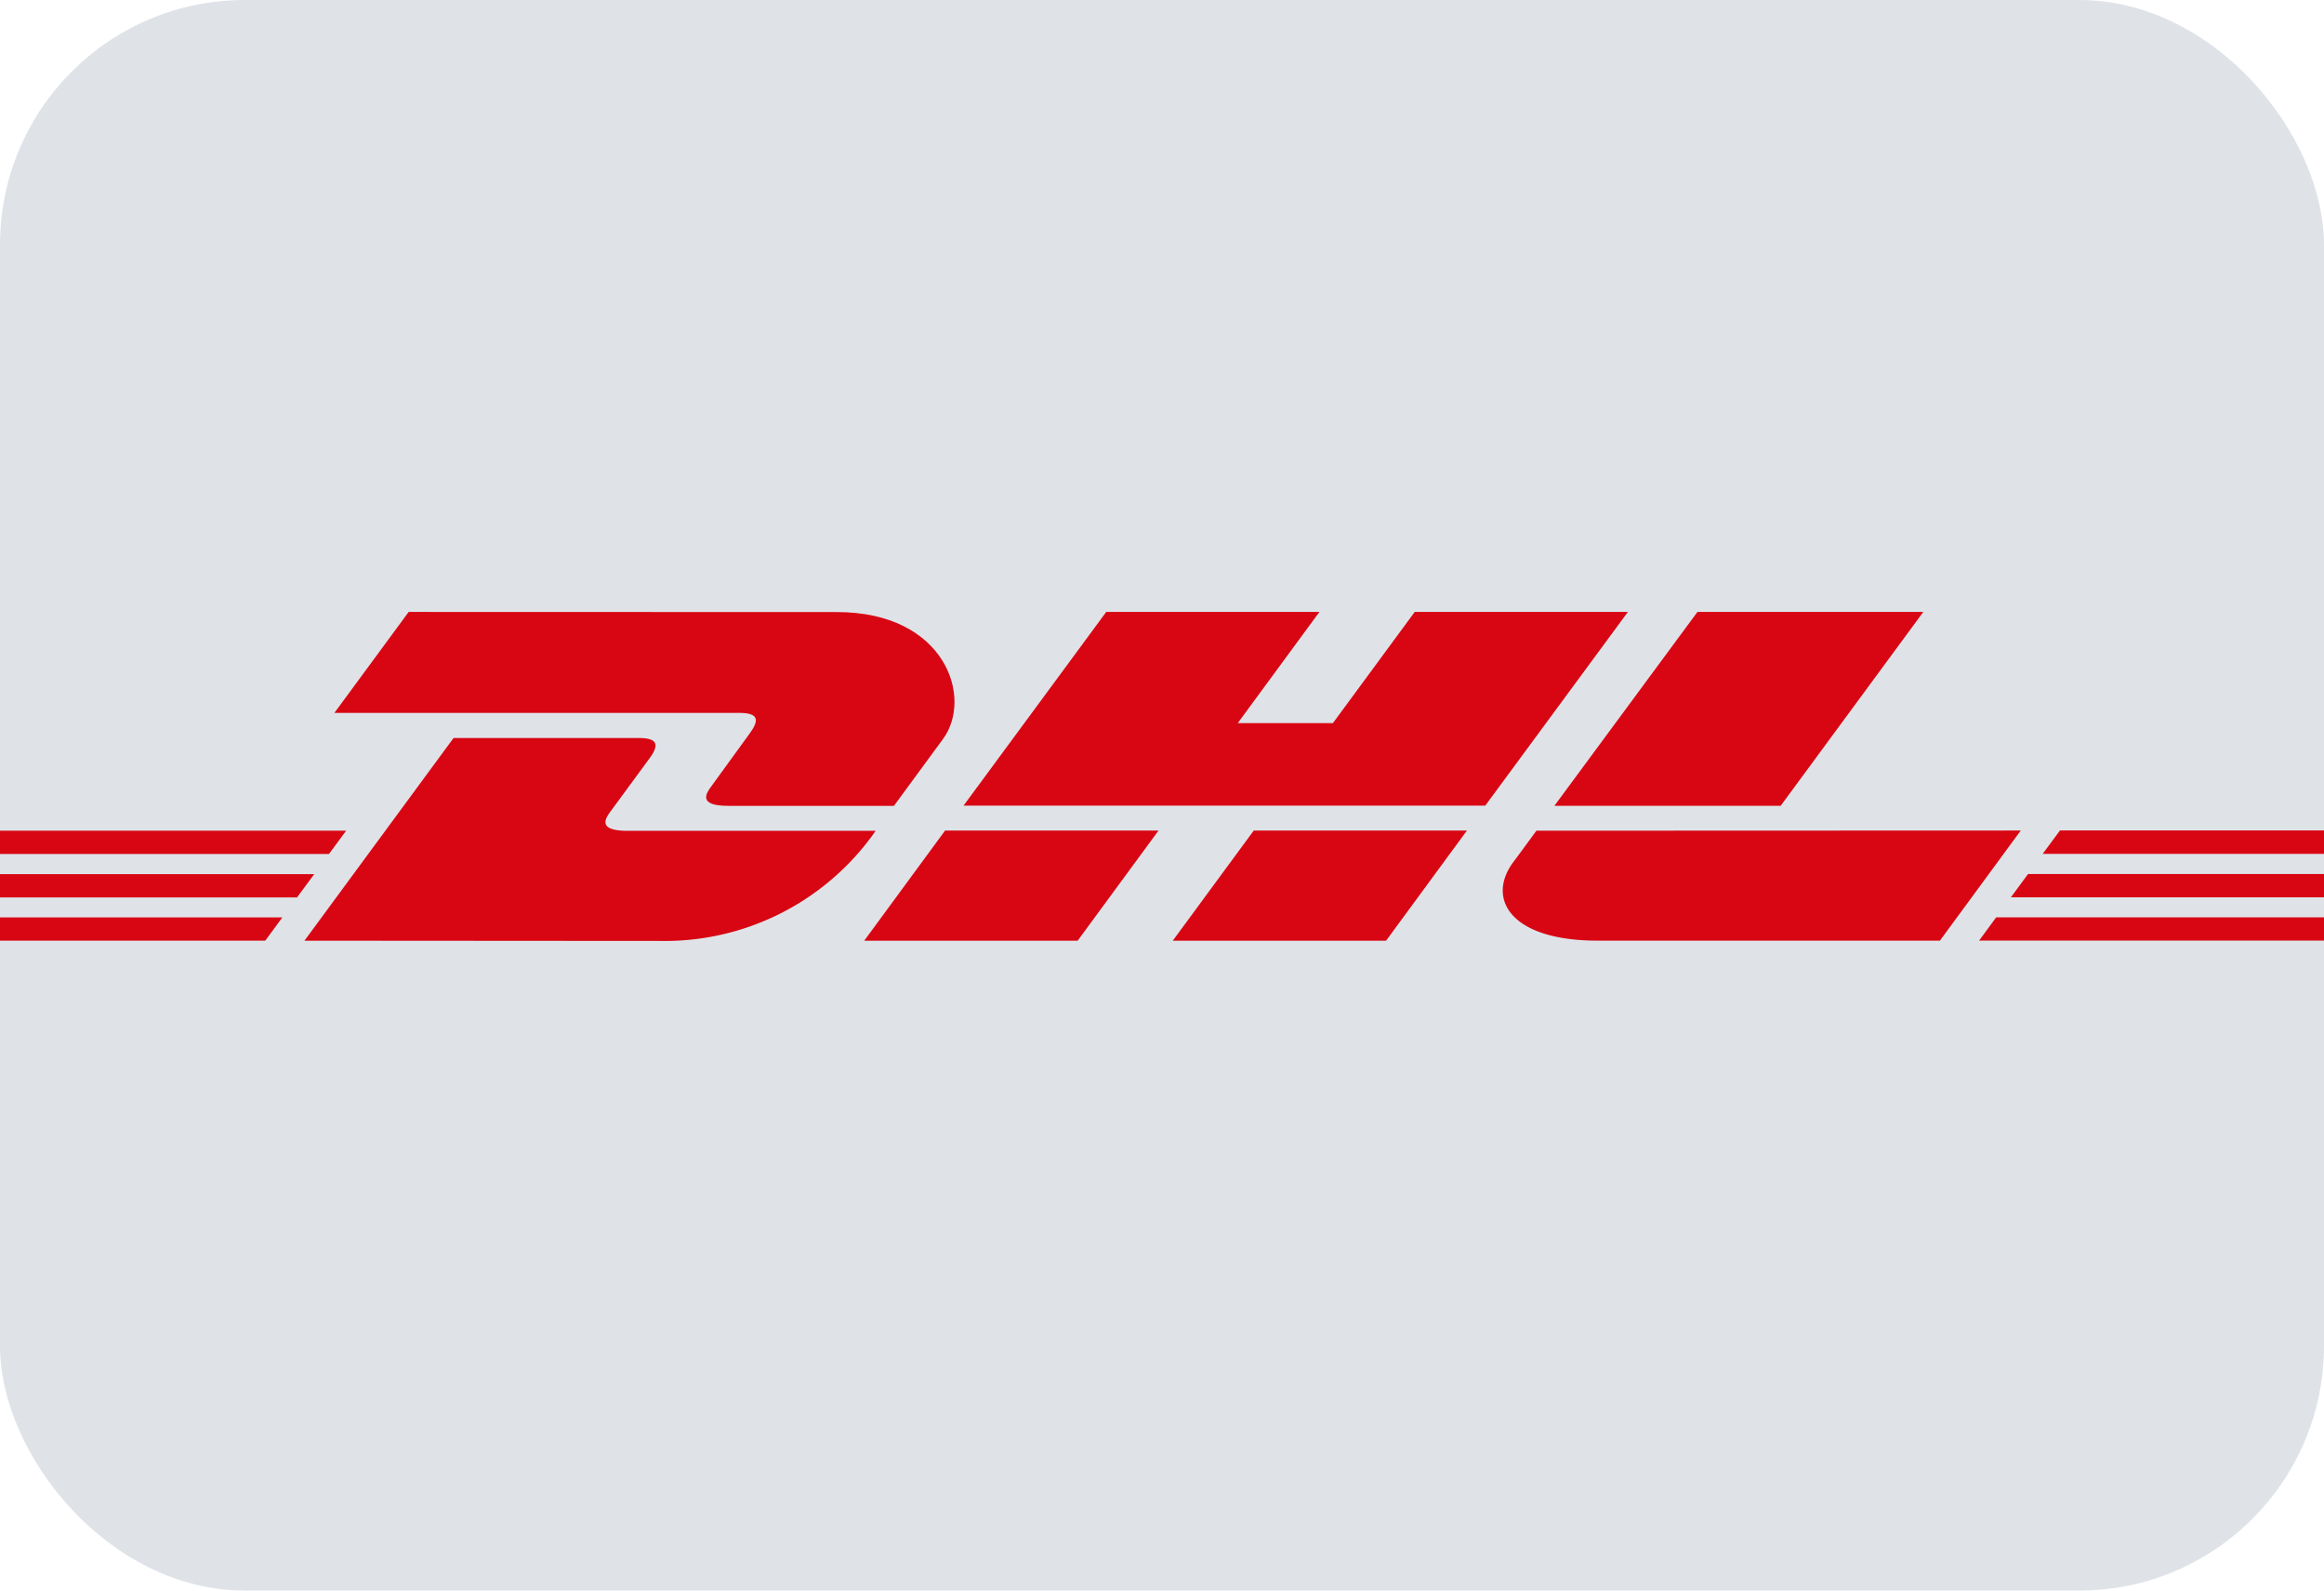 <svg xmlns="http://www.w3.org/2000/svg" xmlns:xlink="http://www.w3.org/1999/xlink" width="38" height="26" viewBox="0 0 38 26"><defs><style>.a{fill:none;}.b{fill:#dfe3e8;}.c{clip-path:url(#a);}.d{fill:#d80613;}</style><clipPath id="a"><rect class="a" width="38" height="5.374"/></clipPath></defs><g transform="translate(-512 -4067)"><g transform="translate(511.908 4067)"><rect class="b" width="38" height="26" rx="4" transform="translate(0.092)"/></g><g transform="translate(531 4079.69)"><g class="c" transform="translate(-19 -2.687)"><path class="d" d="M349.914,0,348.7,1.65h6.616c.334,0,.331.125.166.348s-.444.615-.613.844c-.086.116-.242.328.273.328h2.707l.8-1.09c.5-.674.044-2.078-1.734-2.078Z" transform="translate(-343.232)"/><path class="d" d="M4.978,5.374,7.416,2.061h3.027c.334,0,.331.127.166.348l-.618.841c-.086.116-.242.328.273.328h4.054a4.2,4.2,0,0,1-3.394,1.8Zm13.965-1.8-1.322,1.8H14.131l1.322-1.8Zm5.343-.408H15.755L18.088,0h3.486L20.238,1.818h1.556L23.132,0h3.486Zm-.3.408-1.322,1.8H19.176l1.324-1.8ZM0,4.286H5.138l-.281.381H0Zm0-.71H5.66l-.281.381H0ZM0,4.993H4.617l-.279.38H0Zm38-.328H32.88l.281-.381H38Zm0,.707H32.361l.279-.38H38Zm-4.317-1.8H38v.383H33.4ZM31.448,0,29.116,3.169h-3.7L27.755,0ZM25.122,3.576s-.254.348-.38.516c-.438.593-.05,1.281,1.378,1.281h5.6l1.322-1.8Z"/></g></g></g></svg>